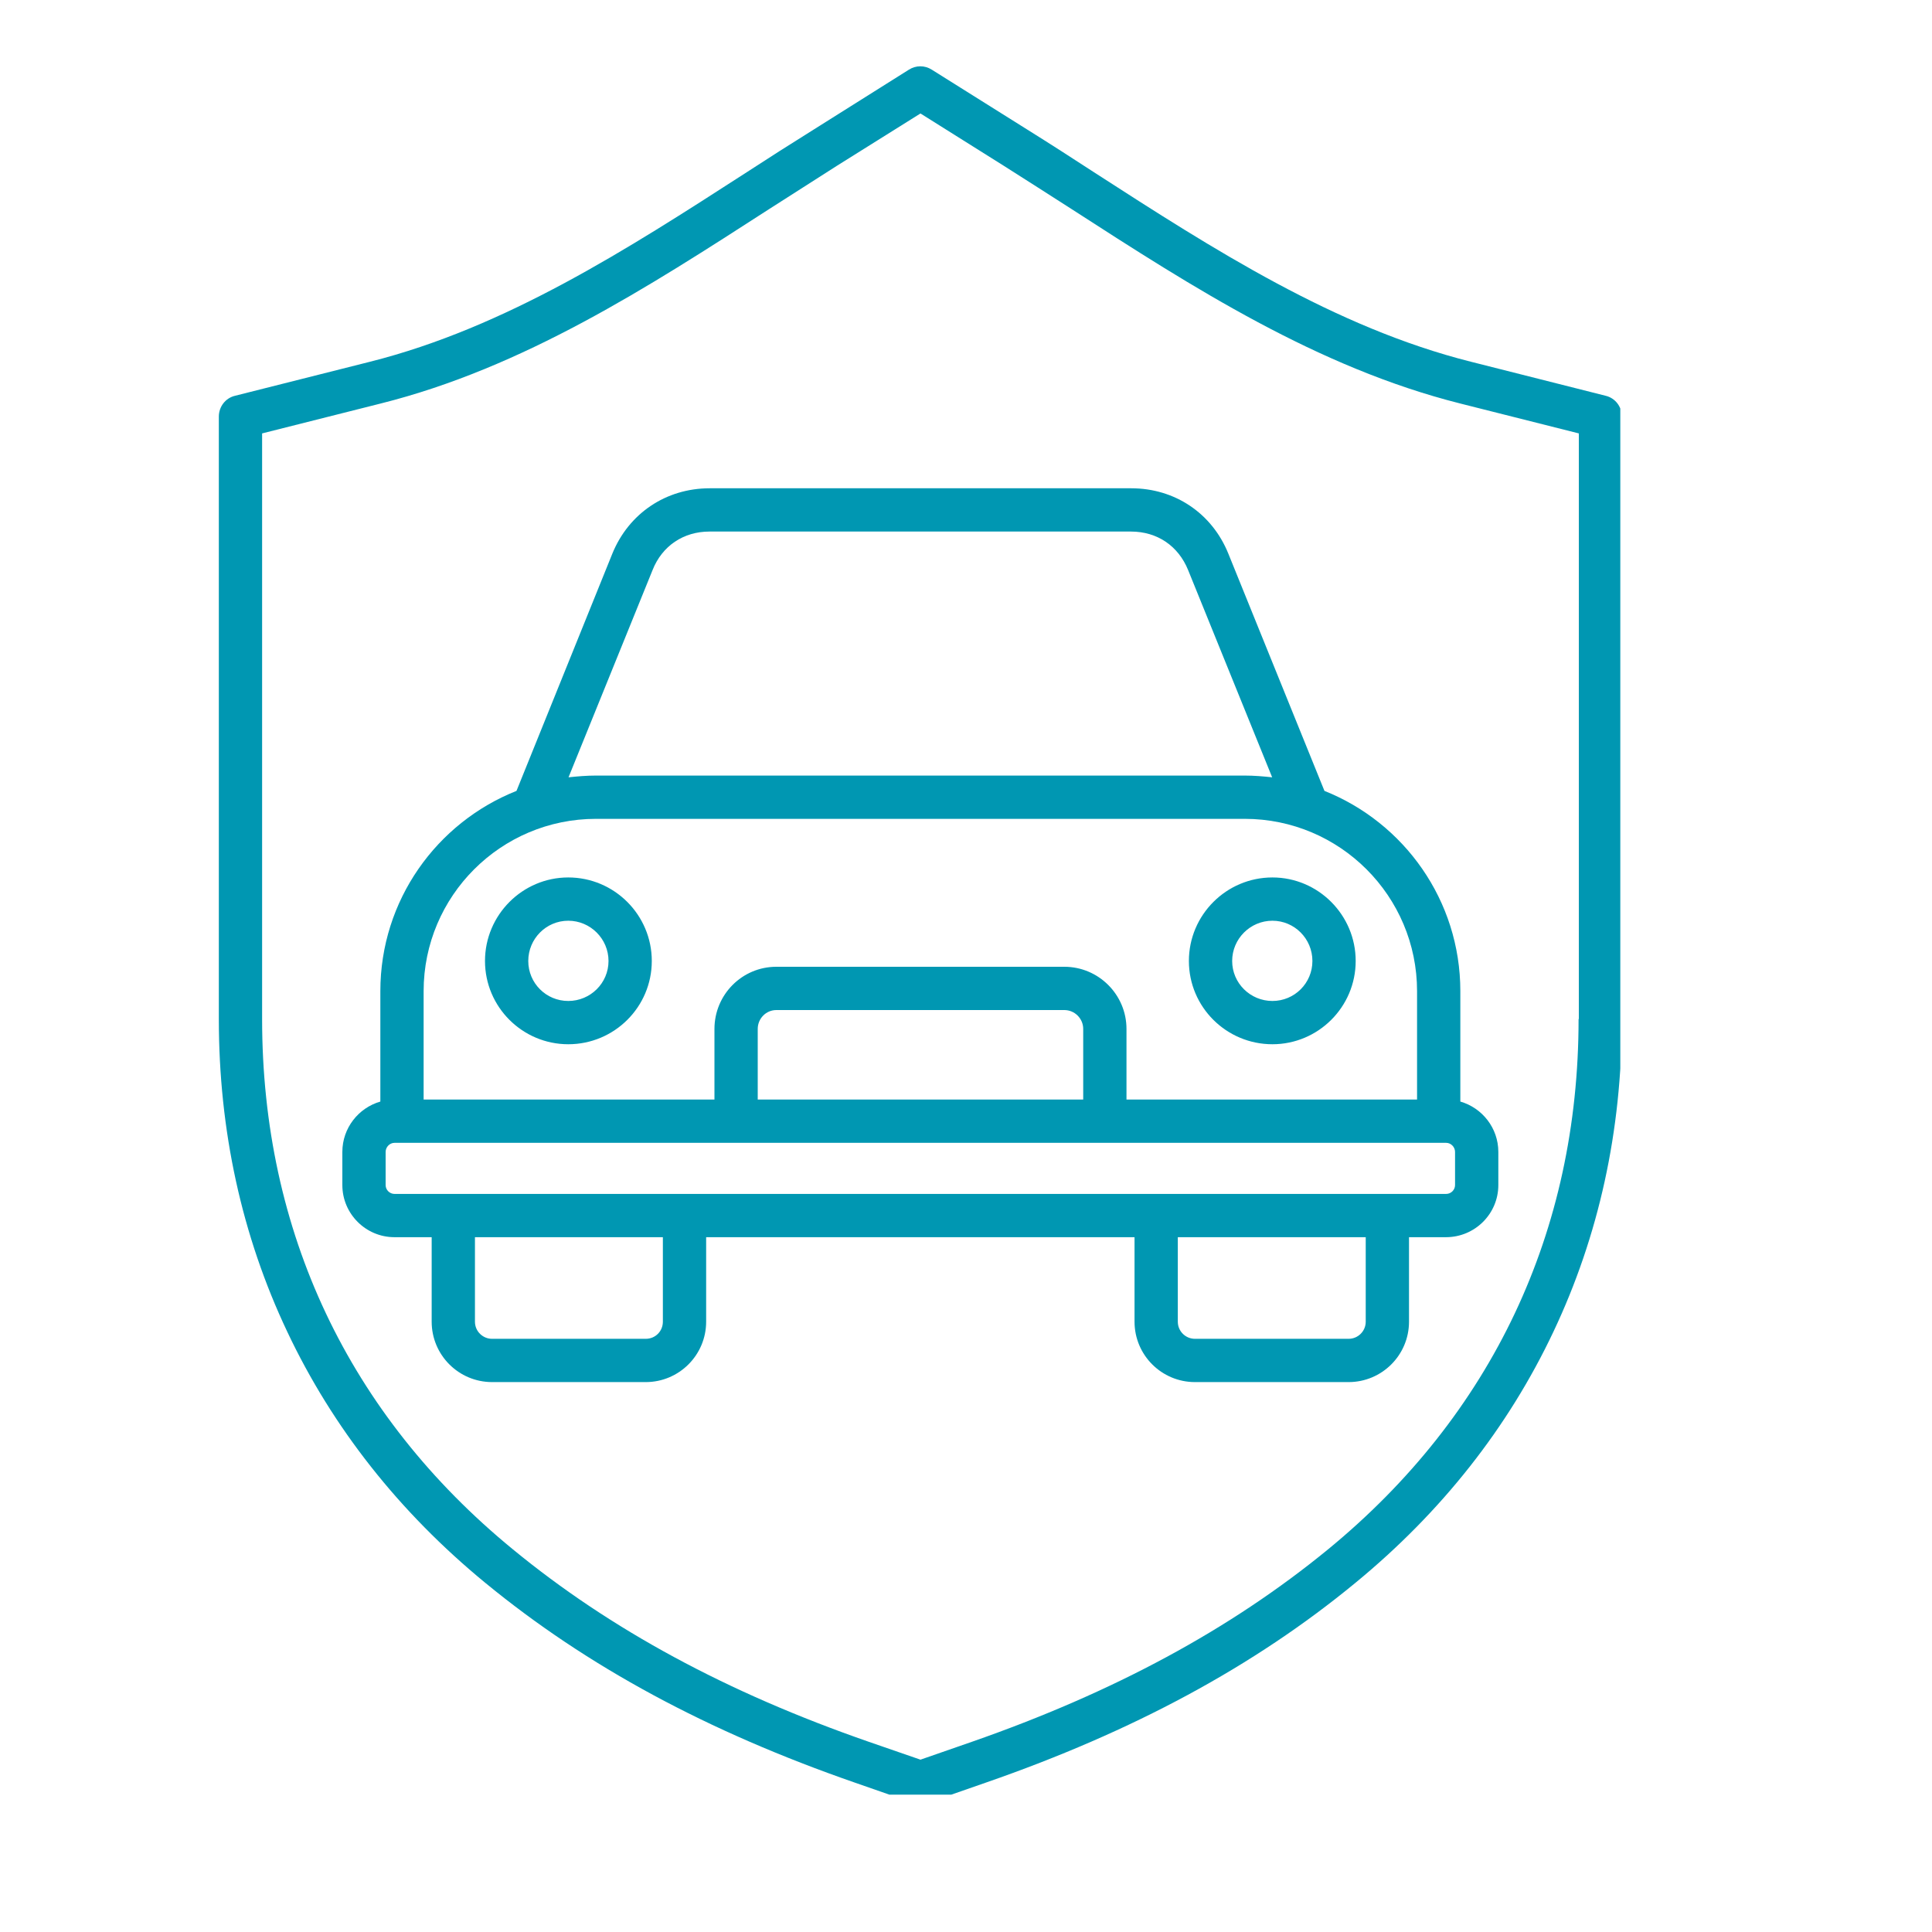 <svg xmlns="http://www.w3.org/2000/svg" xmlns:xlink="http://www.w3.org/1999/xlink" width="40" zoomAndPan="magnify" viewBox="0 0 30 30" height="40" preserveAspectRatio="xMidYMid meet" version="1.0"><defs><clipPath id="3f5641465a"><path d="M 3.387 1.012 L 25.16 1.012 L 25.16 27.867 L 3.387 27.867 Z M 3.387 1.012 " clip-rule="nonzero"/></clipPath></defs><g clip-path="url(#3f5641465a)"><path fill="#0097b2" d="M 20.566 12.281 L 19.074 8.598 C 18.82 7.969 18.242 7.582 17.566 7.582 L 11.02 7.582 C 10.34 7.582 9.762 7.973 9.508 8.598 L 8.02 12.281 C 6.781 12.773 5.906 13.98 5.906 15.391 L 5.906 17.105 C 5.566 17.203 5.316 17.516 5.316 17.887 L 5.316 18.402 C 5.316 18.848 5.68 19.211 6.125 19.211 L 6.703 19.211 L 6.703 20.523 C 6.703 21.043 7.125 21.461 7.641 21.461 L 10.027 21.461 C 10.543 21.461 10.965 21.043 10.965 20.523 L 10.965 19.211 L 17.617 19.211 L 17.617 20.523 C 17.617 21.043 18.039 21.461 18.555 21.461 L 20.941 21.461 C 21.457 21.461 21.879 21.043 21.879 20.523 L 21.879 19.211 L 22.453 19.211 C 22.902 19.211 23.266 18.848 23.266 18.402 L 23.266 17.887 C 23.266 17.516 23.016 17.203 22.676 17.105 L 22.676 15.391 C 22.676 13.98 21.801 12.773 20.566 12.281 Z M 10.133 8.852 C 10.281 8.477 10.613 8.254 11.016 8.254 L 17.562 8.254 C 17.969 8.254 18.297 8.477 18.449 8.852 L 19.754 12.07 C 19.613 12.055 19.473 12.043 19.328 12.043 L 9.254 12.043 C 9.109 12.043 8.969 12.055 8.828 12.07 Z M 9.254 12.715 L 19.328 12.715 C 20.805 12.715 22.004 13.914 22.004 15.391 L 22.004 17.074 L 17.492 17.074 L 17.492 15.977 C 17.492 15.445 17.059 15.012 16.527 15.012 L 12.055 15.012 C 11.523 15.012 11.094 15.445 11.094 15.977 L 11.094 17.074 L 6.578 17.074 L 6.578 15.391 C 6.578 13.914 7.777 12.715 9.254 12.715 Z M 16.82 17.074 L 11.766 17.074 L 11.766 15.977 C 11.766 15.816 11.895 15.684 12.055 15.684 L 16.527 15.684 C 16.688 15.684 16.82 15.816 16.82 15.977 Z M 10.293 20.523 C 10.293 20.672 10.176 20.789 10.027 20.789 L 7.641 20.789 C 7.496 20.789 7.375 20.672 7.375 20.523 L 7.375 19.211 L 10.293 19.211 Z M 21.207 20.523 C 21.207 20.672 21.086 20.789 20.941 20.789 L 18.555 20.789 C 18.41 20.789 18.289 20.672 18.289 20.523 L 18.289 19.211 L 21.207 19.211 Z M 22.594 18.402 C 22.594 18.477 22.531 18.539 22.457 18.539 L 6.125 18.539 C 6.051 18.539 5.988 18.477 5.988 18.402 L 5.988 17.887 C 5.988 17.812 6.051 17.746 6.125 17.746 L 22.457 17.746 C 22.531 17.746 22.594 17.812 22.594 17.887 Z M 19.758 16.215 C 20.469 16.215 21.051 15.637 21.051 14.922 C 21.051 14.207 20.469 13.625 19.758 13.625 C 19.043 13.625 18.461 14.207 18.461 14.922 C 18.461 15.637 19.043 16.215 19.758 16.215 Z M 19.758 14.297 C 20.102 14.297 20.379 14.578 20.379 14.922 C 20.379 15.266 20.102 15.543 19.758 15.543 C 19.414 15.543 19.133 15.266 19.133 14.922 C 19.133 14.578 19.414 14.297 19.758 14.297 Z M 8.824 16.215 C 9.539 16.215 10.121 15.637 10.121 14.922 C 10.121 14.207 9.539 13.625 8.824 13.625 C 8.113 13.625 7.531 14.207 7.531 14.922 C 7.531 15.637 8.113 16.215 8.824 16.215 Z M 8.824 14.297 C 9.168 14.297 9.449 14.578 9.449 14.922 C 9.449 15.266 9.168 15.543 8.824 15.543 C 8.48 15.543 8.203 15.266 8.203 14.922 C 8.203 14.578 8.48 14.297 8.824 14.297 Z M 24.93 6.145 L 22.84 5.617 C 20.73 5.086 18.836 3.867 17.008 2.688 C 16.66 2.461 16.301 2.23 15.945 2.008 L 14.469 1.082 C 14.359 1.012 14.223 1.012 14.113 1.082 L 12.641 2.008 C 12.285 2.23 11.922 2.461 11.574 2.688 C 9.746 3.867 7.855 5.086 5.746 5.617 L 3.652 6.145 C 3.5 6.18 3.398 6.316 3.398 6.469 L 3.398 15.824 C 3.398 17.555 3.754 19.188 4.461 20.68 C 5.164 22.168 6.199 23.48 7.535 24.578 C 9.113 25.875 10.988 26.887 13.273 27.68 L 14.18 27.996 C 14.215 28.008 14.254 28.016 14.293 28.016 C 14.328 28.016 14.367 28.008 14.402 27.996 L 15.309 27.68 C 17.594 26.887 19.473 25.875 21.047 24.578 C 22.383 23.48 23.418 22.168 24.121 20.68 C 24.828 19.188 25.184 17.555 25.184 15.824 L 25.184 6.469 C 25.184 6.316 25.082 6.18 24.93 6.145 Z M 24.512 15.824 C 24.512 19.121 23.168 21.969 20.621 24.059 C 19.105 25.301 17.297 26.277 15.09 27.047 L 14.293 27.324 L 13.492 27.047 C 11.285 26.281 9.477 25.301 7.965 24.059 C 5.414 21.969 4.07 19.121 4.07 15.824 L 4.07 6.73 L 5.91 6.266 C 8.125 5.711 10.062 4.461 11.938 3.25 C 12.285 3.027 12.645 2.797 12.996 2.574 L 14.293 1.762 L 15.586 2.574 C 15.938 2.797 16.297 3.027 16.645 3.25 C 18.52 4.461 20.457 5.707 22.676 6.266 L 24.516 6.73 L 24.516 15.824 Z M 24.512 15.824 " fill-opacity="1" fill-rule="nonzero"/></g></svg>